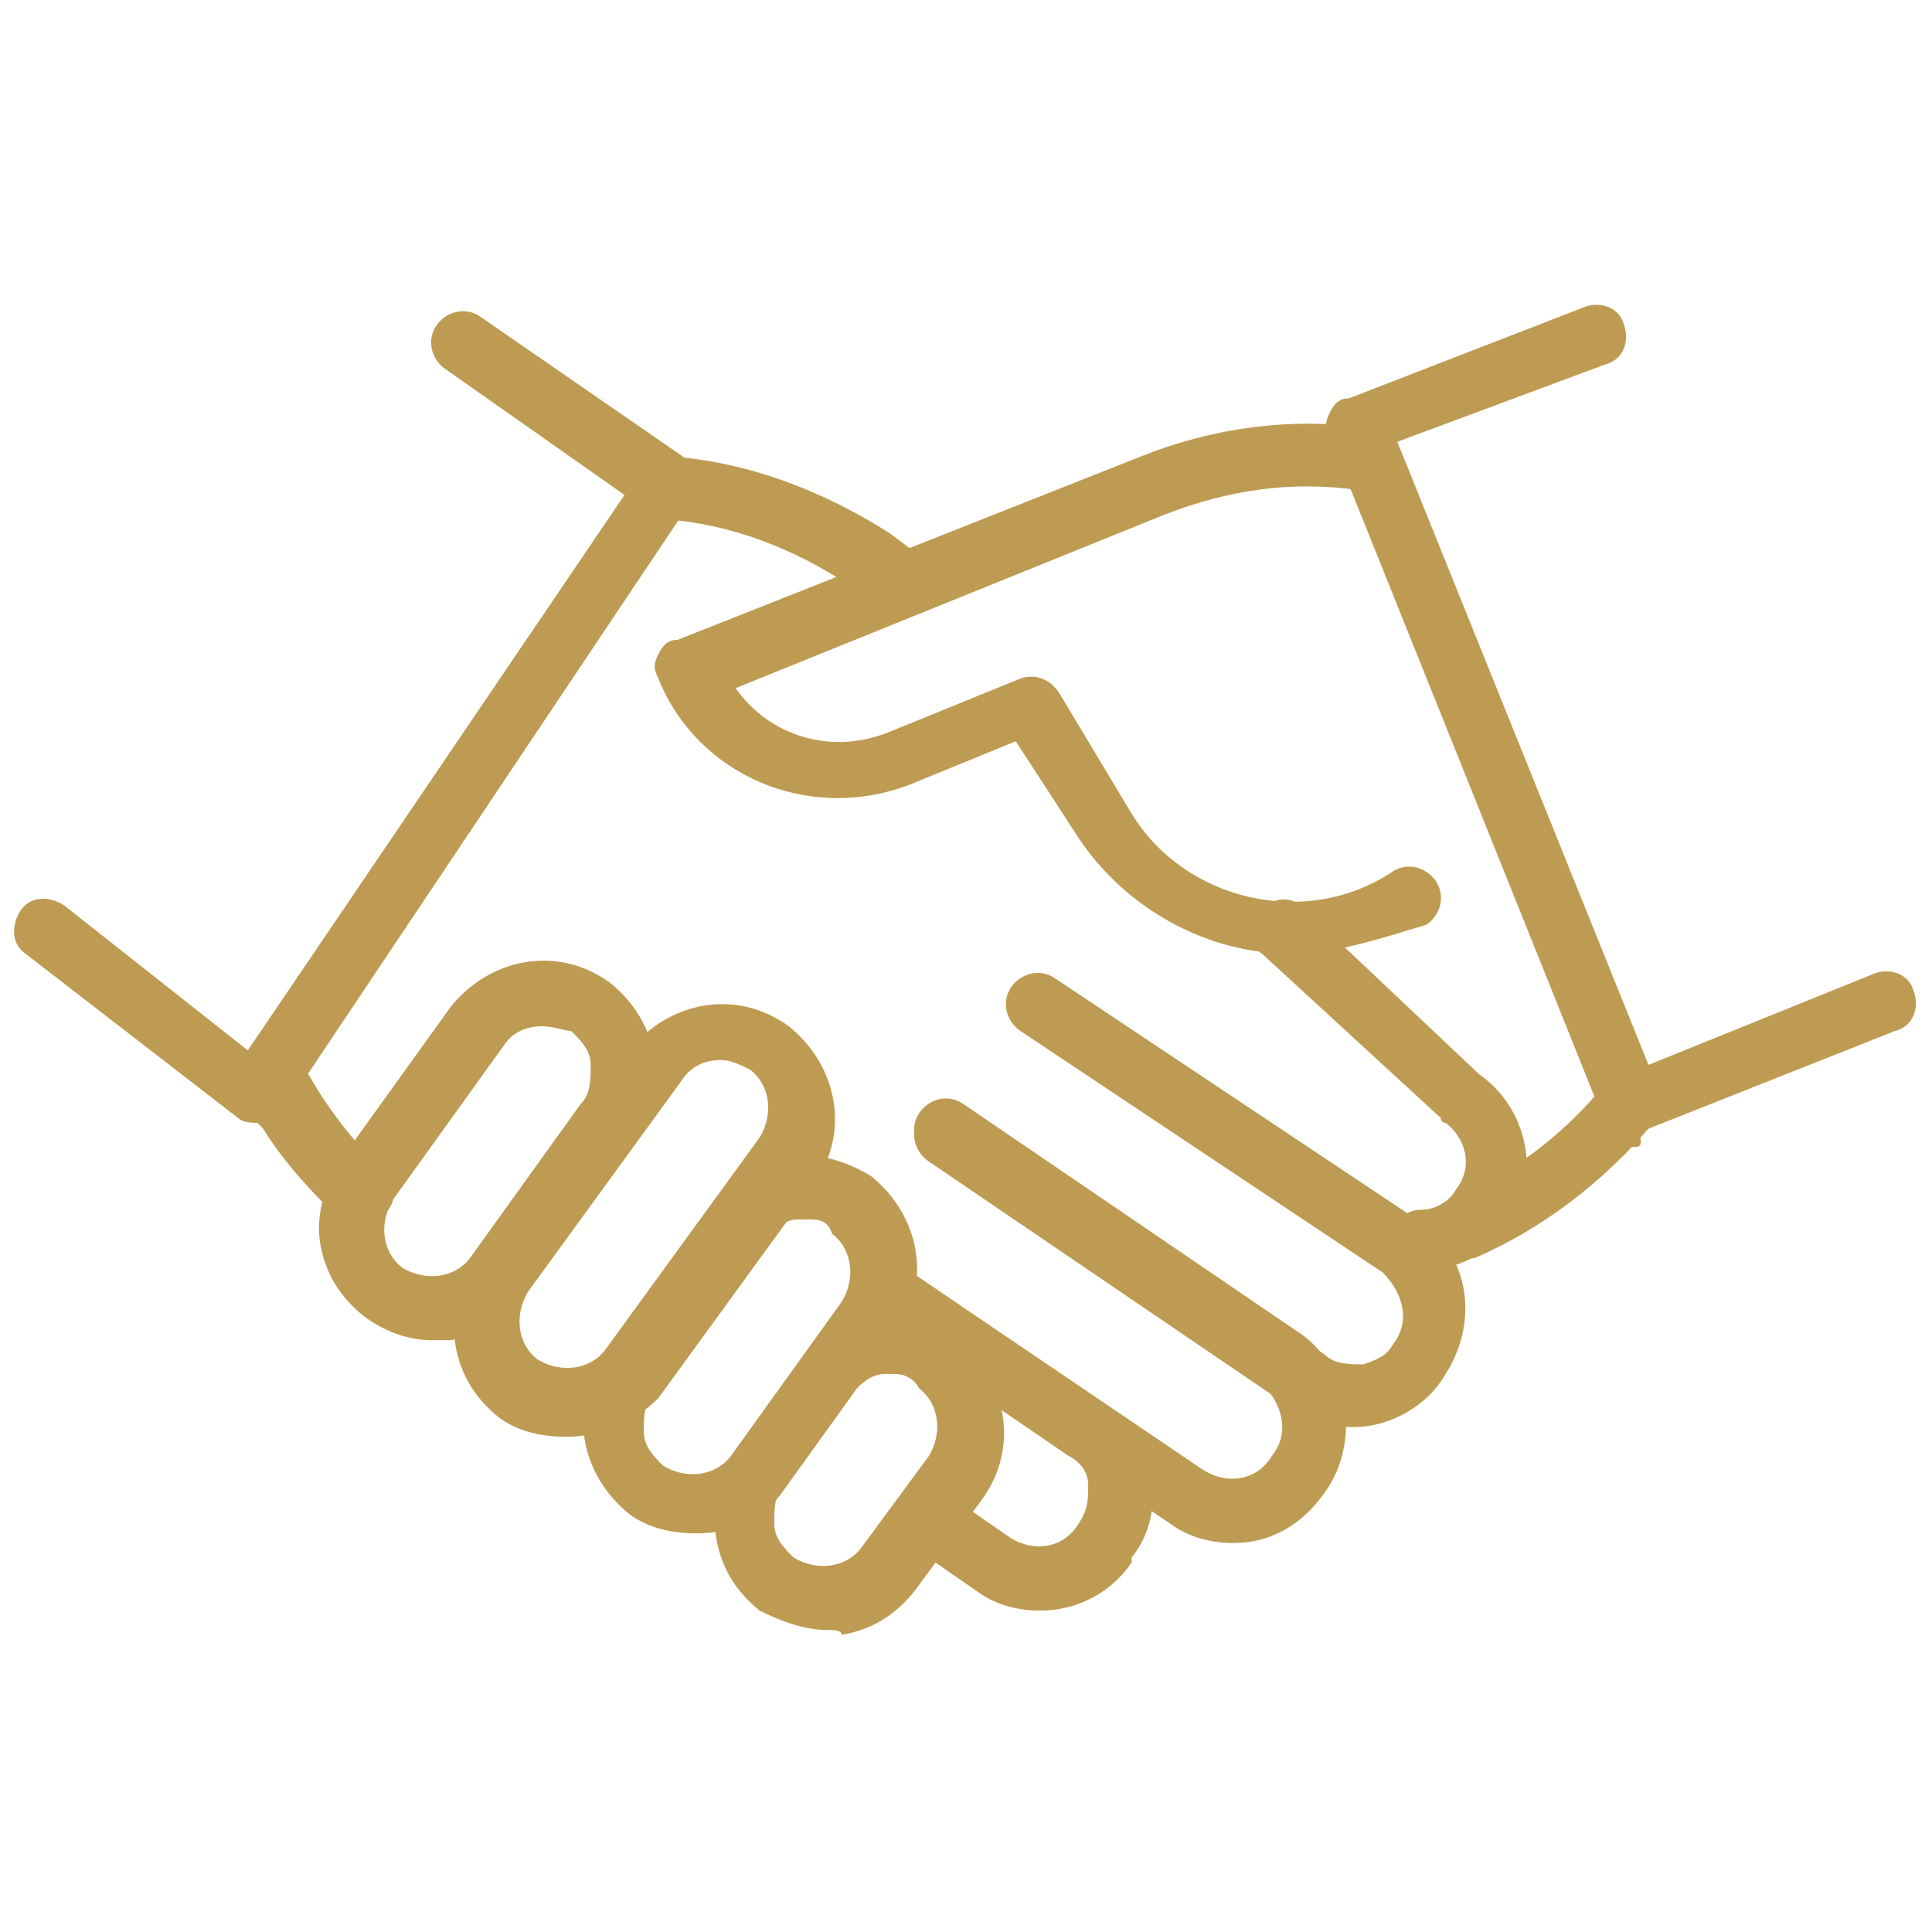 <?xml version="1.0" encoding="UTF-8"?> <!-- Generator: Adobe Illustrator 24.0.1, SVG Export Plug-In . SVG Version: 6.00 Build 0) --> <svg xmlns="http://www.w3.org/2000/svg" xmlns:xlink="http://www.w3.org/1999/xlink" version="1.1" id="Layer_1" x="0px" y="0px" viewBox="0 0 40 40" style="enable-background:new 0 0 40 40;" xml:space="preserve"> <style type="text/css"> .st0{fill:#BE9B52;} </style> <g id="great_partnership_programs_icon" transform="translate(-444 -4017)"> <g id="great_partnership_programs_icon-2" transform="translate(180.73 3871.947)"> <g id="Path_8187"> <path class="st0" d="M293.5,171.1c-0.3,0-0.5-0.2-0.6-0.4c-0.1-0.3,0-0.7,0.4-0.8c1.2-0.5,2.3-1.3,3.2-2.4 c0.2-0.3,0.6-0.3,0.9-0.1c0.3,0.2,0.3,0.6,0.1,0.9c-1,1.2-2.3,2.2-3.7,2.8C293.7,171.1,293.6,171.1,293.5,171.1z"></path> </g> <g id="Path_8188"> <path class="st0" d="M281.7,157.6c-0.1,0-0.3,0-0.4-0.1l-0.4-0.3c-1.2-0.8-2.5-1.3-3.9-1.4c-0.4,0-0.6-0.3-0.6-0.7 c0-0.4,0.3-0.6,0.7-0.6c1.6,0.1,3.2,0.7,4.6,1.6l0.4,0.3c0.3,0.2,0.4,0.6,0.2,0.9C282.1,157.5,281.9,157.6,281.7,157.6z"></path> </g> <g id="Path_8189"> <path class="st0" d="M292.7,171.4c-0.3,0-0.6-0.3-0.6-0.6c0-0.4,0.2-0.7,0.6-0.7c0.3,0,0.6-0.2,0.7-0.4c0.4-0.5,0.2-1.1-0.2-1.4 c0,0-0.1,0-0.1-0.1l-3.7-3.4c-0.3-0.2-0.3-0.7,0-0.9c0.2-0.3,0.7-0.3,0.9,0l3.6,3.4c1,0.7,1.3,2.1,0.6,3.2 C294.1,171,293.5,171.3,292.7,171.4C292.8,171.4,292.8,171.4,292.7,171.4z"></path> </g> <g id="Path_8190"> <path class="st0" d="M270.6,170.4c-0.2,0-0.3-0.1-0.4-0.2c-0.8-0.8-1.5-1.6-1.9-2.6c-0.2-0.3,0-0.7,0.3-0.9 c0.3-0.2,0.7,0,0.9,0.3c0.4,0.8,1,1.6,1.7,2.3c0.3,0.2,0.3,0.7,0,0.9C271,170.3,270.8,170.4,270.6,170.4z"></path> </g> <g id="Path_8191"> <path class="st0" d="M291.3,174.6c-0.4,0-0.9-0.1-1.3-0.4l-7.5-5.1c-0.3-0.2-0.4-0.6-0.2-0.9c0.2-0.3,0.6-0.4,0.9-0.2l7.5,5.1 c0.2,0.2,0.5,0.2,0.8,0.2c0.3-0.1,0.5-0.2,0.6-0.4c0.4-0.5,0.2-1.1-0.2-1.5l-7.5-5c-0.3-0.2-0.4-0.6-0.2-0.9 c0.2-0.3,0.6-0.4,0.9-0.2l7.5,5c1.1,0.7,1.3,2.1,0.6,3.2C292.8,174.2,292,174.6,291.3,174.6z"></path> </g> <g id="Path_8192"> <path class="st0" d="M288.8,177c-0.4,0-0.9-0.1-1.3-0.4l-6.2-4.2c-0.3-0.2-0.4-0.6-0.2-0.9c0.2-0.3,0.6-0.4,0.9-0.2l6.2,4.2 c0.5,0.3,1.1,0.2,1.4-0.3c0.4-0.5,0.2-1.1-0.2-1.5l-6.9-4.7c-0.3-0.2-0.4-0.6-0.2-0.9c0.2-0.3,0.6-0.4,0.9-0.2l6.9,4.7 c0.5,0.3,0.9,0.9,1,1.5c0.1,0.6,0,1.2-0.3,1.7C290.3,176.6,289.6,177,288.8,177z"></path> </g> <g id="Path_8193"> <path class="st0" d="M284.8,178.4c-0.4,0-0.9-0.1-1.3-0.4l-1.3-0.9c-0.3-0.2-0.4-0.6-0.2-0.9c0.2-0.3,0.6-0.4,0.9-0.2l1.3,0.9 c0.5,0.3,1.1,0.2,1.4-0.3c0,0,0,0,0,0l0,0c0.2-0.3,0.2-0.5,0.2-0.8c0-0.3-0.2-0.5-0.4-0.6l-4.1-2.8c-0.3-0.2-0.4-0.6-0.2-0.9 c0.2-0.3,0.6-0.4,0.9-0.2l4.1,2.8c0.5,0.4,0.9,0.9,1,1.5s0,1.2-0.4,1.7c0,0,0,0,0,0.1C286.3,178,285.6,178.4,284.8,178.4z"></path> </g> <g id="Path_8194"> <path class="st0" d="M290,164.8c-1.7,0-3.4-0.9-4.4-2.4l-1.3-2l-2.2,0.9c-2.1,0.8-4.4-0.2-5.2-2.2c-0.1-0.2-0.1-0.3,0-0.5 c0.1-0.2,0.2-0.3,0.4-0.3l9.6-3.8c1.5-0.6,3.1-0.8,4.6-0.6c0.4,0,0.6,0.4,0.6,0.7c0,0.4-0.4,0.6-0.7,0.6c-1.4-0.2-2.7,0-4,0.5 l-8.9,3.6c0.7,1,2,1.4,3.2,0.9l2.7-1.1c0.3-0.1,0.6,0,0.8,0.3l1.5,2.5c1.1,1.8,3.6,2.4,5.4,1.2c0.3-0.2,0.7-0.1,0.9,0.2 c0.2,0.3,0.1,0.7-0.2,0.9C291.8,164.5,290.9,164.8,290,164.8z"></path> </g> <g id="Path_8195"> <path class="st0" d="M272.2,172.8c-0.5,0-1-0.2-1.4-0.5c-0.5-0.4-0.8-0.9-0.9-1.5c-0.1-0.6,0.1-1.2,0.4-1.7l2.3-3.2 c0.8-1,2.2-1.3,3.3-0.5c1,0.8,1.3,2.2,0.5,3.3l-2.3,3.2c0,0,0,0,0,0c-0.4,0.5-0.9,0.8-1.5,0.9 C272.5,172.8,272.4,172.8,272.2,172.8z M274.5,166.3c-0.3,0-0.6,0.1-0.8,0.4l-2.3,3.2c-0.3,0.5-0.2,1.1,0.2,1.4 c0.5,0.3,1.1,0.2,1.4-0.2l2.3-3.2c0.2-0.2,0.2-0.5,0.2-0.8s-0.2-0.5-0.4-0.7C275,166.4,274.7,166.3,274.5,166.3z M273.6,171.5 L273.6,171.5L273.6,171.5z"></path> </g> <g id="Path_8196"> <path class="st0" d="M275,174.8c-0.5,0-1-0.1-1.4-0.4c-0.5-0.4-0.8-0.9-0.9-1.5s0.1-1.2,0.4-1.7l3.2-4.4c0.8-1,2.2-1.3,3.3-0.5 c1,0.8,1.3,2.2,0.5,3.3l-3.2,4.4c0,0,0,0,0,0C276.4,174.5,275.7,174.8,275,174.8z M278.2,167c-0.3,0-0.6,0.1-0.8,0.4l-3.2,4.4 c-0.3,0.5-0.2,1.1,0.2,1.4c0.5,0.3,1.1,0.2,1.4-0.2l0.5,0.4l-0.5-0.4l3.2-4.4c0.3-0.5,0.2-1.1-0.2-1.4 C278.6,167.1,278.4,167,278.2,167z"></path> </g> <g id="Path_8197"> <path class="st0" d="M277.7,176.8c-0.5,0-1-0.1-1.4-0.4c-1-0.8-1.3-2.2-0.5-3.3l2.3-3.2c0.4-0.5,0.9-0.8,1.5-0.9 c0.6-0.1,1.2,0.1,1.7,0.4c1,0.8,1.3,2.2,0.5,3.3l-2.3,3.2c0,0,0,0,0,0C279.1,176.5,278.4,176.8,277.7,176.8z M280,170.3 c-0.1,0-0.1,0-0.2,0c-0.3,0-0.5,0.2-0.7,0.4l-2.3,3.2c-0.2,0.2-0.2,0.5-0.2,0.8c0,0.3,0.2,0.5,0.4,0.7c0.5,0.3,1.1,0.2,1.4-0.2 l2.3-3.2c0.3-0.5,0.2-1.1-0.2-1.4C280.4,170.3,280.2,170.3,280,170.3z M279.1,175.5L279.1,175.5L279.1,175.5z"></path> </g> <g id="Path_8198"> <path class="st0" d="M280.4,178.8c-0.5,0-1-0.2-1.4-0.4c-0.5-0.4-0.8-0.9-0.9-1.5c-0.1-0.6,0.1-1.2,0.4-1.7l1.4-1.9 c0.4-0.5,0.9-0.8,1.5-0.9c0.6-0.1,1.2,0.1,1.7,0.4c1,0.8,1.3,2.2,0.5,3.3l-1.4,1.9c-0.4,0.5-0.9,0.8-1.5,0.9 C280.7,178.8,280.5,178.8,280.4,178.8z M281.8,173.5c-0.1,0-0.1,0-0.2,0c-0.3,0-0.5,0.2-0.7,0.4l-1.4,1.9 c-0.2,0.2-0.2,0.5-0.2,0.8c0,0.3,0.2,0.5,0.4,0.7c0.5,0.3,1.1,0.2,1.4-0.2l0,0l1.4-1.9c0.3-0.5,0.2-1.1-0.2-1.4 C282.2,173.6,282,173.5,281.8,173.5z M281.8,177.5L281.8,177.5L281.8,177.5z"></path> </g> <g id="Path_8199"> <path class="st0" d="M268.6,168.3c-0.1,0-0.3,0-0.4-0.1l-4.4-3.4c-0.3-0.2-0.3-0.6-0.1-0.9c0.2-0.3,0.6-0.3,0.9-0.1l3.8,3 l7.8-11.5l-3.7-2.6c-0.3-0.2-0.4-0.6-0.2-0.9s0.6-0.4,0.9-0.2l4.2,2.9c0.3,0.2,0.4,0.6,0.2,0.9l-8.5,12.7 c-0.1,0.2-0.3,0.3-0.4,0.3C268.6,168.3,268.6,168.3,268.6,168.3z"></path> </g> <g id="Path_8200"> <path class="st0" d="M297.1,168.8c-0.1,0-0.2,0-0.3-0.1c-0.2-0.1-0.3-0.2-0.3-0.4l-5.7-14.2c-0.1-0.2-0.1-0.3,0-0.5 c0.1-0.2,0.2-0.3,0.4-0.3l4.9-1.9c0.3-0.1,0.7,0,0.8,0.4c0.1,0.3,0,0.7-0.4,0.8l-4.3,1.6l5.2,12.9l4.7-1.9c0.3-0.1,0.7,0,0.8,0.4 c0.1,0.3,0,0.7-0.4,0.8l-5.3,2.1C297.3,168.8,297.2,168.8,297.1,168.8z"></path> </g> </g> </g> </svg> 